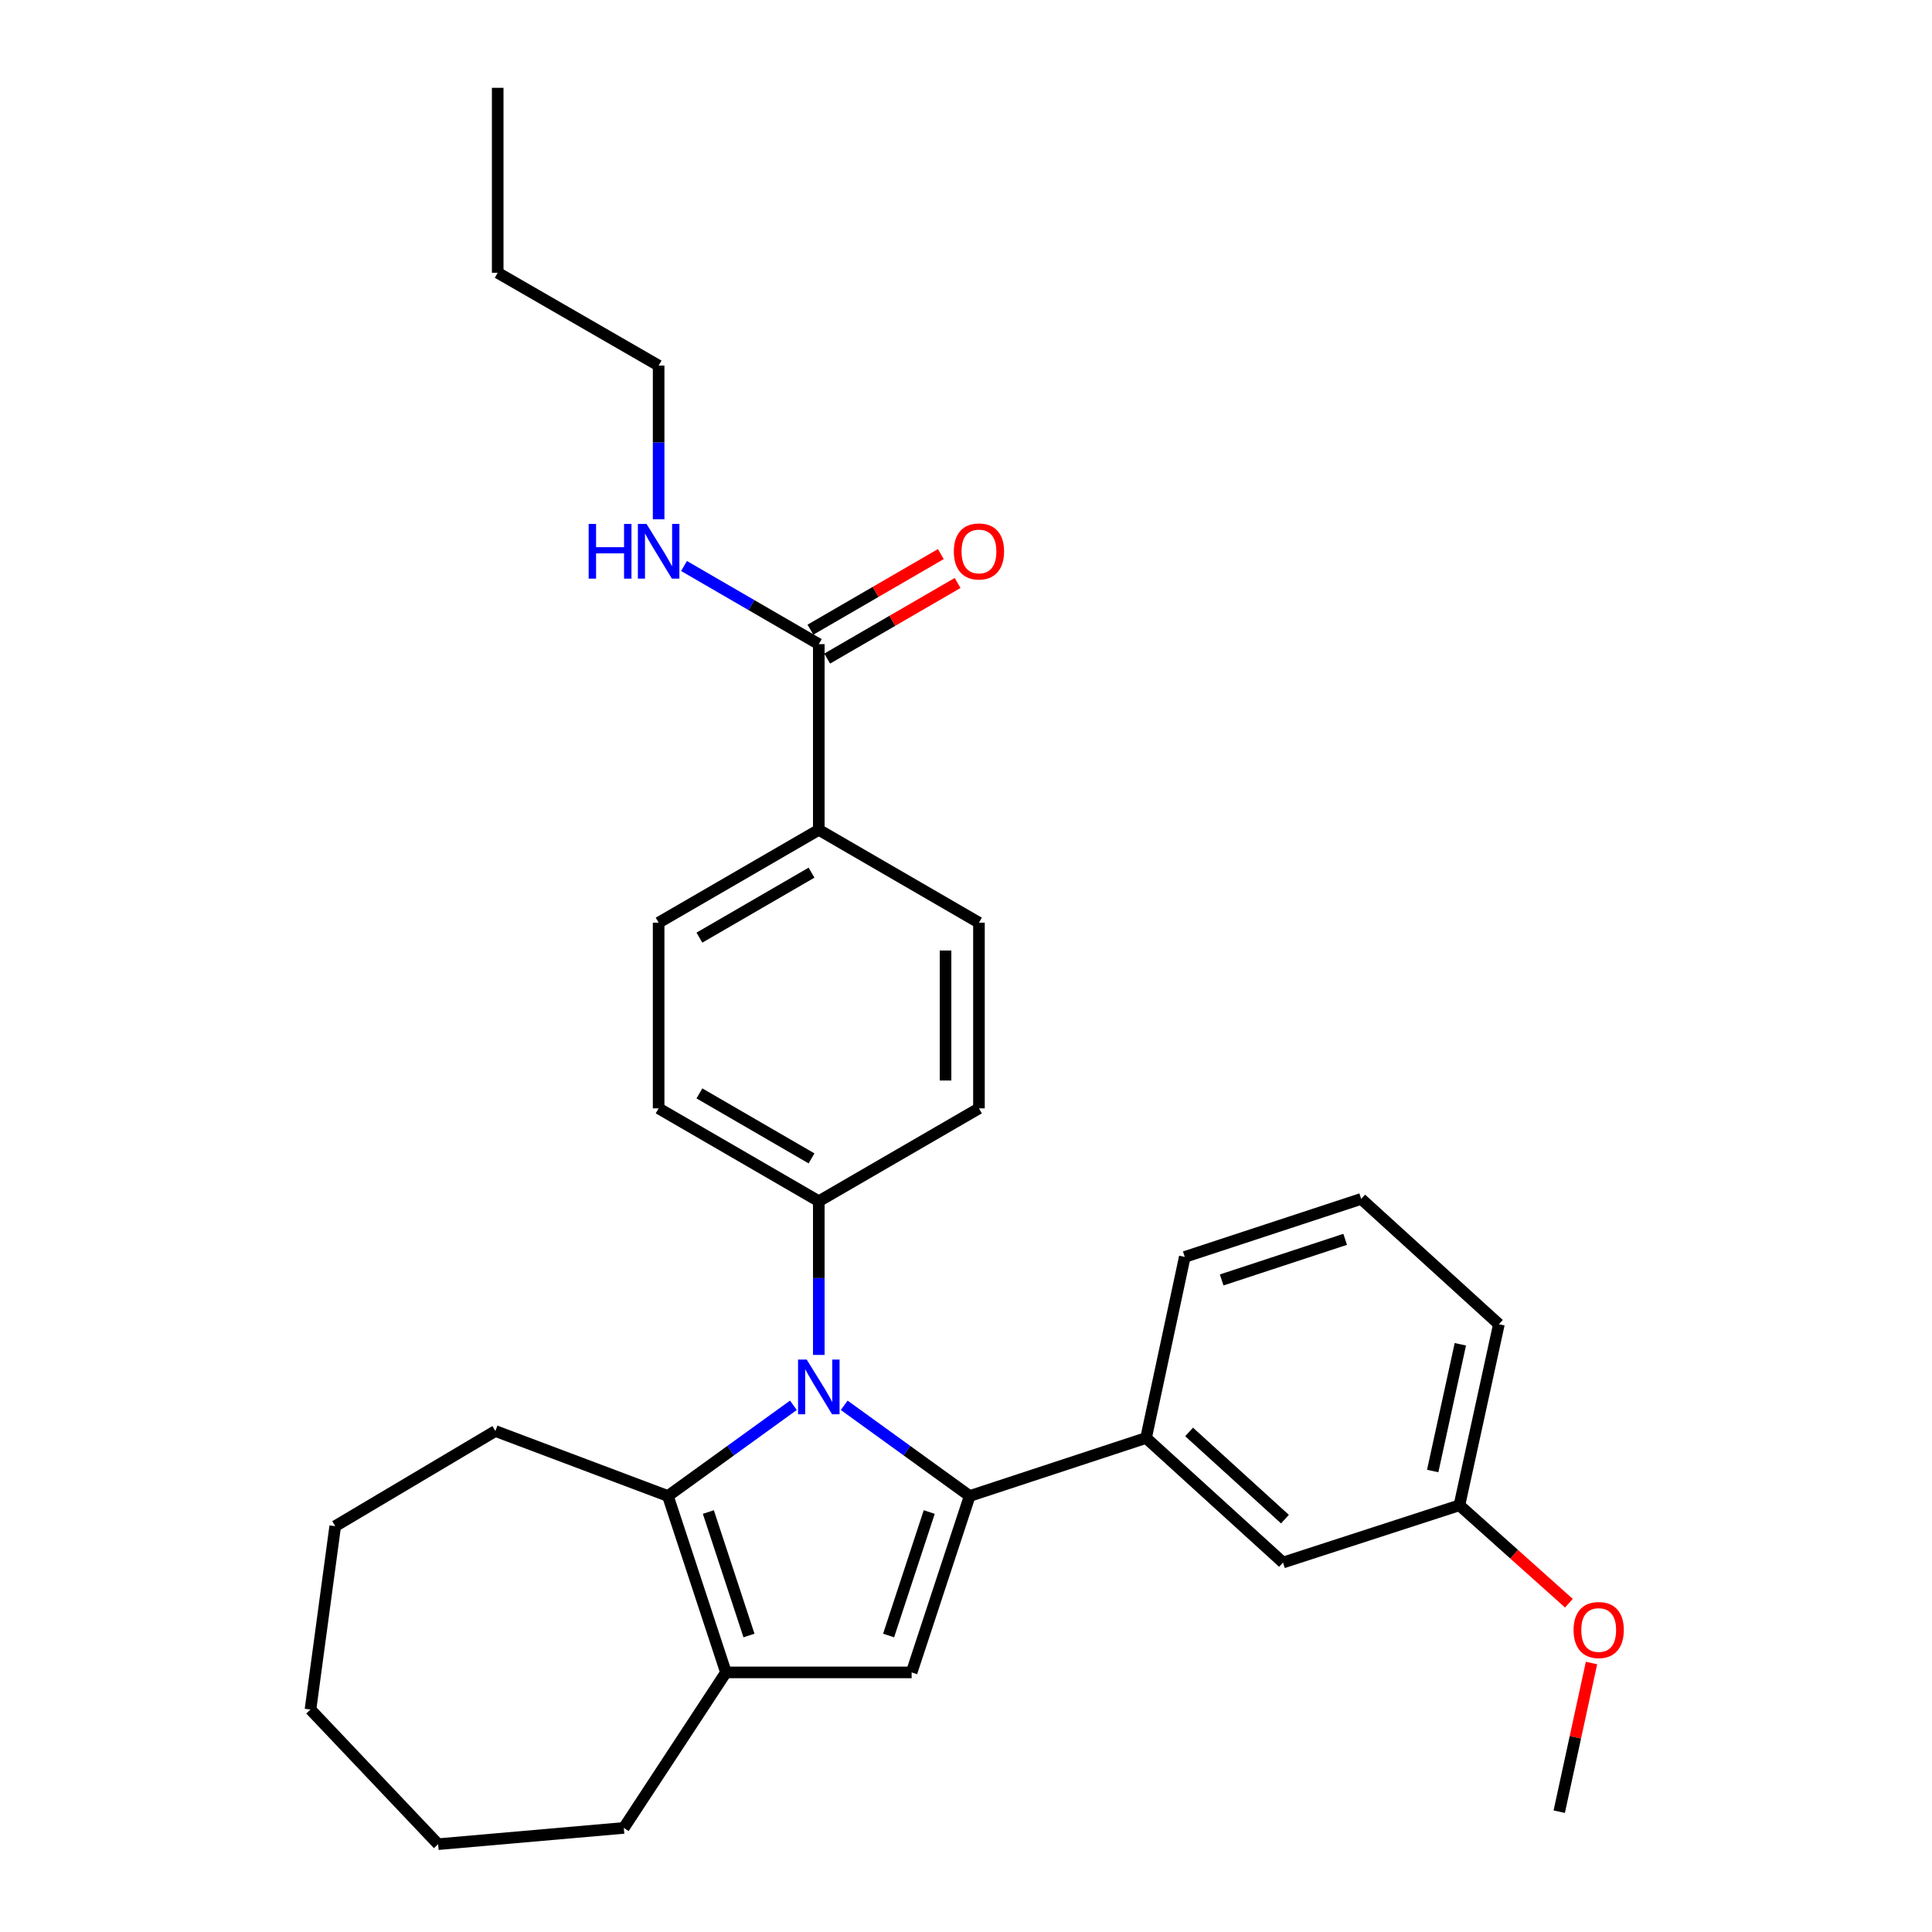 <?xml version='1.0' encoding='iso-8859-1'?>
<svg version='1.1' baseProfile='full'
              xmlns='http://www.w3.org/2000/svg'
                      xmlns:rdkit='http://www.rdkit.org/xml'
                      xmlns:xlink='http://www.w3.org/1999/xlink'
                  xml:space='preserve'
width='1000px' height='1000px' viewBox='0 0 1000 1000'>
<!-- END OF HEADER -->
<rect style='opacity:1.0;fill:#FFFFFF;stroke:none' width='1000' height='1000' x='0' y='0'> </rect>
<path class='bond-0' d='M 501.901,774.33 L 469.43,750.854' style='fill:none;fill-rule:evenodd;stroke:#000000;stroke-width:6px;stroke-linecap:butt;stroke-linejoin:miter;stroke-opacity:1' />
<path class='bond-0' d='M 469.43,750.854 L 436.96,727.379' style='fill:none;fill-rule:evenodd;stroke:#0000FF;stroke-width:6px;stroke-linecap:butt;stroke-linejoin:miter;stroke-opacity:1' />
<path class='bond-1' d='M 501.901,774.33 L 471.862,865.638' style='fill:none;fill-rule:evenodd;stroke:#000000;stroke-width:6px;stroke-linecap:butt;stroke-linejoin:miter;stroke-opacity:1' />
<path class='bond-1' d='M 480.97,782.622 L 459.942,846.538' style='fill:none;fill-rule:evenodd;stroke:#000000;stroke-width:6px;stroke-linecap:butt;stroke-linejoin:miter;stroke-opacity:1' />
<path class='bond-4' d='M 501.901,774.33 L 593.21,744.29' style='fill:none;fill-rule:evenodd;stroke:#000000;stroke-width:6px;stroke-linecap:butt;stroke-linejoin:miter;stroke-opacity:1' />
<path class='bond-2' d='M 410.661,727.378 L 378.186,750.854' style='fill:none;fill-rule:evenodd;stroke:#0000FF;stroke-width:6px;stroke-linecap:butt;stroke-linejoin:miter;stroke-opacity:1' />
<path class='bond-2' d='M 378.186,750.854 L 345.711,774.33' style='fill:none;fill-rule:evenodd;stroke:#000000;stroke-width:6px;stroke-linecap:butt;stroke-linejoin:miter;stroke-opacity:1' />
<path class='bond-6' d='M 423.811,701.31 L 423.811,661.531' style='fill:none;fill-rule:evenodd;stroke:#0000FF;stroke-width:6px;stroke-linecap:butt;stroke-linejoin:miter;stroke-opacity:1' />
<path class='bond-6' d='M 423.811,661.531 L 423.811,621.751' style='fill:none;fill-rule:evenodd;stroke:#000000;stroke-width:6px;stroke-linecap:butt;stroke-linejoin:miter;stroke-opacity:1' />
<path class='bond-3' d='M 471.862,865.638 L 375.75,865.638' style='fill:none;fill-rule:evenodd;stroke:#000000;stroke-width:6px;stroke-linecap:butt;stroke-linejoin:miter;stroke-opacity:1' />
<path class='bond-16' d='M 345.711,774.33 L 256.41,740.698' style='fill:none;fill-rule:evenodd;stroke:#000000;stroke-width:6px;stroke-linecap:butt;stroke-linejoin:miter;stroke-opacity:1' />
<path class='bond-29' d='M 345.711,774.33 L 375.75,865.638' style='fill:none;fill-rule:evenodd;stroke:#000000;stroke-width:6px;stroke-linecap:butt;stroke-linejoin:miter;stroke-opacity:1' />
<path class='bond-29' d='M 366.642,782.622 L 387.669,846.538' style='fill:none;fill-rule:evenodd;stroke:#000000;stroke-width:6px;stroke-linecap:butt;stroke-linejoin:miter;stroke-opacity:1' />
<path class='bond-17' d='M 375.75,865.638 L 322.886,946.13' style='fill:none;fill-rule:evenodd;stroke:#000000;stroke-width:6px;stroke-linecap:butt;stroke-linejoin:miter;stroke-opacity:1' />
<path class='bond-8' d='M 593.21,744.29 L 664.086,808.759' style='fill:none;fill-rule:evenodd;stroke:#000000;stroke-width:6px;stroke-linecap:butt;stroke-linejoin:miter;stroke-opacity:1' />
<path class='bond-8' d='M 615.476,741.169 L 665.089,786.297' style='fill:none;fill-rule:evenodd;stroke:#000000;stroke-width:6px;stroke-linecap:butt;stroke-linejoin:miter;stroke-opacity:1' />
<path class='bond-18' d='M 593.21,744.29 L 613.239,650.58' style='fill:none;fill-rule:evenodd;stroke:#000000;stroke-width:6px;stroke-linecap:butt;stroke-linejoin:miter;stroke-opacity:1' />
<path class='bond-5' d='M 423.811,333.406 L 423.811,429.518' style='fill:none;fill-rule:evenodd;stroke:#000000;stroke-width:6px;stroke-linecap:butt;stroke-linejoin:miter;stroke-opacity:1' />
<path class='bond-9' d='M 428.147,340.886 L 461.896,321.318' style='fill:none;fill-rule:evenodd;stroke:#000000;stroke-width:6px;stroke-linecap:butt;stroke-linejoin:miter;stroke-opacity:1' />
<path class='bond-9' d='M 461.896,321.318 L 495.645,301.751' style='fill:none;fill-rule:evenodd;stroke:#FF0000;stroke-width:6px;stroke-linecap:butt;stroke-linejoin:miter;stroke-opacity:1' />
<path class='bond-9' d='M 419.474,325.926 L 453.223,306.359' style='fill:none;fill-rule:evenodd;stroke:#000000;stroke-width:6px;stroke-linecap:butt;stroke-linejoin:miter;stroke-opacity:1' />
<path class='bond-9' d='M 453.223,306.359 L 486.972,286.792' style='fill:none;fill-rule:evenodd;stroke:#FF0000;stroke-width:6px;stroke-linecap:butt;stroke-linejoin:miter;stroke-opacity:1' />
<path class='bond-14' d='M 423.811,333.406 L 388.927,313.183' style='fill:none;fill-rule:evenodd;stroke:#000000;stroke-width:6px;stroke-linecap:butt;stroke-linejoin:miter;stroke-opacity:1' />
<path class='bond-14' d='M 388.927,313.183 L 354.043,292.96' style='fill:none;fill-rule:evenodd;stroke:#0000FF;stroke-width:6px;stroke-linecap:butt;stroke-linejoin:miter;stroke-opacity:1' />
<path class='bond-10' d='M 423.811,621.751 L 506.704,573.691' style='fill:none;fill-rule:evenodd;stroke:#000000;stroke-width:6px;stroke-linecap:butt;stroke-linejoin:miter;stroke-opacity:1' />
<path class='bond-11' d='M 423.811,621.751 L 340.907,573.691' style='fill:none;fill-rule:evenodd;stroke:#000000;stroke-width:6px;stroke-linecap:butt;stroke-linejoin:miter;stroke-opacity:1' />
<path class='bond-11' d='M 420.047,599.583 L 362.015,565.94' style='fill:none;fill-rule:evenodd;stroke:#000000;stroke-width:6px;stroke-linecap:butt;stroke-linejoin:miter;stroke-opacity:1' />
<path class='bond-7' d='M 423.811,429.518 L 340.907,477.569' style='fill:none;fill-rule:evenodd;stroke:#000000;stroke-width:6px;stroke-linecap:butt;stroke-linejoin:miter;stroke-opacity:1' />
<path class='bond-7' d='M 420.046,451.686 L 362.014,485.322' style='fill:none;fill-rule:evenodd;stroke:#000000;stroke-width:6px;stroke-linecap:butt;stroke-linejoin:miter;stroke-opacity:1' />
<path class='bond-31' d='M 423.811,429.518 L 506.704,477.569' style='fill:none;fill-rule:evenodd;stroke:#000000;stroke-width:6px;stroke-linecap:butt;stroke-linejoin:miter;stroke-opacity:1' />
<path class='bond-15' d='M 664.086,808.759 L 755.394,779.133' style='fill:none;fill-rule:evenodd;stroke:#000000;stroke-width:6px;stroke-linecap:butt;stroke-linejoin:miter;stroke-opacity:1' />
<path class='bond-13' d='M 506.704,573.691 L 506.704,477.569' style='fill:none;fill-rule:evenodd;stroke:#000000;stroke-width:6px;stroke-linecap:butt;stroke-linejoin:miter;stroke-opacity:1' />
<path class='bond-13' d='M 489.413,559.272 L 489.413,491.987' style='fill:none;fill-rule:evenodd;stroke:#000000;stroke-width:6px;stroke-linecap:butt;stroke-linejoin:miter;stroke-opacity:1' />
<path class='bond-12' d='M 340.907,573.691 L 340.907,477.569' style='fill:none;fill-rule:evenodd;stroke:#000000;stroke-width:6px;stroke-linecap:butt;stroke-linejoin:miter;stroke-opacity:1' />
<path class='bond-21' d='M 340.907,268.782 L 340.907,229.008' style='fill:none;fill-rule:evenodd;stroke:#0000FF;stroke-width:6px;stroke-linecap:butt;stroke-linejoin:miter;stroke-opacity:1' />
<path class='bond-21' d='M 340.907,229.008 L 340.907,189.233' style='fill:none;fill-rule:evenodd;stroke:#000000;stroke-width:6px;stroke-linecap:butt;stroke-linejoin:miter;stroke-opacity:1' />
<path class='bond-19' d='M 755.394,779.133 L 783.728,804.477' style='fill:none;fill-rule:evenodd;stroke:#000000;stroke-width:6px;stroke-linecap:butt;stroke-linejoin:miter;stroke-opacity:1' />
<path class='bond-19' d='M 783.728,804.477 L 812.063,829.82' style='fill:none;fill-rule:evenodd;stroke:#FF0000;stroke-width:6px;stroke-linecap:butt;stroke-linejoin:miter;stroke-opacity:1' />
<path class='bond-30' d='M 755.394,779.133 L 775.827,685.422' style='fill:none;fill-rule:evenodd;stroke:#000000;stroke-width:6px;stroke-linecap:butt;stroke-linejoin:miter;stroke-opacity:1' />
<path class='bond-30' d='M 741.565,761.393 L 755.868,695.795' style='fill:none;fill-rule:evenodd;stroke:#000000;stroke-width:6px;stroke-linecap:butt;stroke-linejoin:miter;stroke-opacity:1' />
<path class='bond-25' d='M 256.41,740.698 L 173.507,789.94' style='fill:none;fill-rule:evenodd;stroke:#000000;stroke-width:6px;stroke-linecap:butt;stroke-linejoin:miter;stroke-opacity:1' />
<path class='bond-26' d='M 322.886,946.13 L 226.774,954.545' style='fill:none;fill-rule:evenodd;stroke:#000000;stroke-width:6px;stroke-linecap:butt;stroke-linejoin:miter;stroke-opacity:1' />
<path class='bond-20' d='M 613.239,650.58 L 704.548,620.551' style='fill:none;fill-rule:evenodd;stroke:#000000;stroke-width:6px;stroke-linecap:butt;stroke-linejoin:miter;stroke-opacity:1' />
<path class='bond-20' d='M 632.337,662.502 L 696.254,641.481' style='fill:none;fill-rule:evenodd;stroke:#000000;stroke-width:6px;stroke-linecap:butt;stroke-linejoin:miter;stroke-opacity:1' />
<path class='bond-23' d='M 823.755,860.778 L 815.406,899.252' style='fill:none;fill-rule:evenodd;stroke:#FF0000;stroke-width:6px;stroke-linecap:butt;stroke-linejoin:miter;stroke-opacity:1' />
<path class='bond-23' d='M 815.406,899.252 L 807.057,937.725' style='fill:none;fill-rule:evenodd;stroke:#000000;stroke-width:6px;stroke-linecap:butt;stroke-linejoin:miter;stroke-opacity:1' />
<path class='bond-22' d='M 704.548,620.551 L 775.827,685.422' style='fill:none;fill-rule:evenodd;stroke:#000000;stroke-width:6px;stroke-linecap:butt;stroke-linejoin:miter;stroke-opacity:1' />
<path class='bond-24' d='M 340.907,189.233 L 257.61,141.182' style='fill:none;fill-rule:evenodd;stroke:#000000;stroke-width:6px;stroke-linecap:butt;stroke-linejoin:miter;stroke-opacity:1' />
<path class='bond-27' d='M 257.61,141.182 L 257.61,45.455' style='fill:none;fill-rule:evenodd;stroke:#000000;stroke-width:6px;stroke-linecap:butt;stroke-linejoin:miter;stroke-opacity:1' />
<path class='bond-32' d='M 173.507,789.94 L 160.701,884.861' style='fill:none;fill-rule:evenodd;stroke:#000000;stroke-width:6px;stroke-linecap:butt;stroke-linejoin:miter;stroke-opacity:1' />
<path class='bond-28' d='M 226.774,954.545 L 160.701,884.861' style='fill:none;fill-rule:evenodd;stroke:#000000;stroke-width:6px;stroke-linecap:butt;stroke-linejoin:miter;stroke-opacity:1' />
<path  class='atom-1' d='M 417.551 703.713
L 426.831 718.713
Q 427.751 720.193, 429.231 722.873
Q 430.711 725.553, 430.791 725.713
L 430.791 703.713
L 434.551 703.713
L 434.551 732.033
L 430.671 732.033
L 420.711 715.633
Q 419.551 713.713, 418.311 711.513
Q 417.111 709.313, 416.751 708.633
L 416.751 732.033
L 413.071 732.033
L 413.071 703.713
L 417.551 703.713
' fill='#0000FF'/>
<path  class='atom-10' d='M 493.704 285.425
Q 493.704 278.625, 497.064 274.825
Q 500.424 271.025, 506.704 271.025
Q 512.984 271.025, 516.344 274.825
Q 519.704 278.625, 519.704 285.425
Q 519.704 292.305, 516.304 296.225
Q 512.904 300.105, 506.704 300.105
Q 500.464 300.105, 497.064 296.225
Q 493.704 292.345, 493.704 285.425
M 506.704 296.905
Q 511.024 296.905, 513.344 294.025
Q 515.704 291.105, 515.704 285.425
Q 515.704 279.865, 513.344 277.065
Q 511.024 274.225, 506.704 274.225
Q 502.384 274.225, 500.024 277.025
Q 497.704 279.825, 497.704 285.425
Q 497.704 291.145, 500.024 294.025
Q 502.384 296.905, 506.704 296.905
' fill='#FF0000'/>
<path  class='atom-15' d='M 304.687 271.185
L 308.527 271.185
L 308.527 283.225
L 323.007 283.225
L 323.007 271.185
L 326.847 271.185
L 326.847 299.505
L 323.007 299.505
L 323.007 286.425
L 308.527 286.425
L 308.527 299.505
L 304.687 299.505
L 304.687 271.185
' fill='#0000FF'/>
<path  class='atom-15' d='M 334.647 271.185
L 343.927 286.185
Q 344.847 287.665, 346.327 290.345
Q 347.807 293.025, 347.887 293.185
L 347.887 271.185
L 351.647 271.185
L 351.647 299.505
L 347.767 299.505
L 337.807 283.105
Q 336.647 281.185, 335.407 278.985
Q 334.207 276.785, 333.847 276.105
L 333.847 299.505
L 330.167 299.505
L 330.167 271.185
L 334.647 271.185
' fill='#0000FF'/>
<path  class='atom-20' d='M 814.481 843.691
Q 814.481 836.891, 817.841 833.091
Q 821.201 829.291, 827.481 829.291
Q 833.761 829.291, 837.121 833.091
Q 840.481 836.891, 840.481 843.691
Q 840.481 850.571, 837.081 854.491
Q 833.681 858.371, 827.481 858.371
Q 821.241 858.371, 817.841 854.491
Q 814.481 850.611, 814.481 843.691
M 827.481 855.171
Q 831.801 855.171, 834.121 852.291
Q 836.481 849.371, 836.481 843.691
Q 836.481 838.131, 834.121 835.331
Q 831.801 832.491, 827.481 832.491
Q 823.161 832.491, 820.801 835.291
Q 818.481 838.091, 818.481 843.691
Q 818.481 849.411, 820.801 852.291
Q 823.161 855.171, 827.481 855.171
' fill='#FF0000'/>
</svg>
